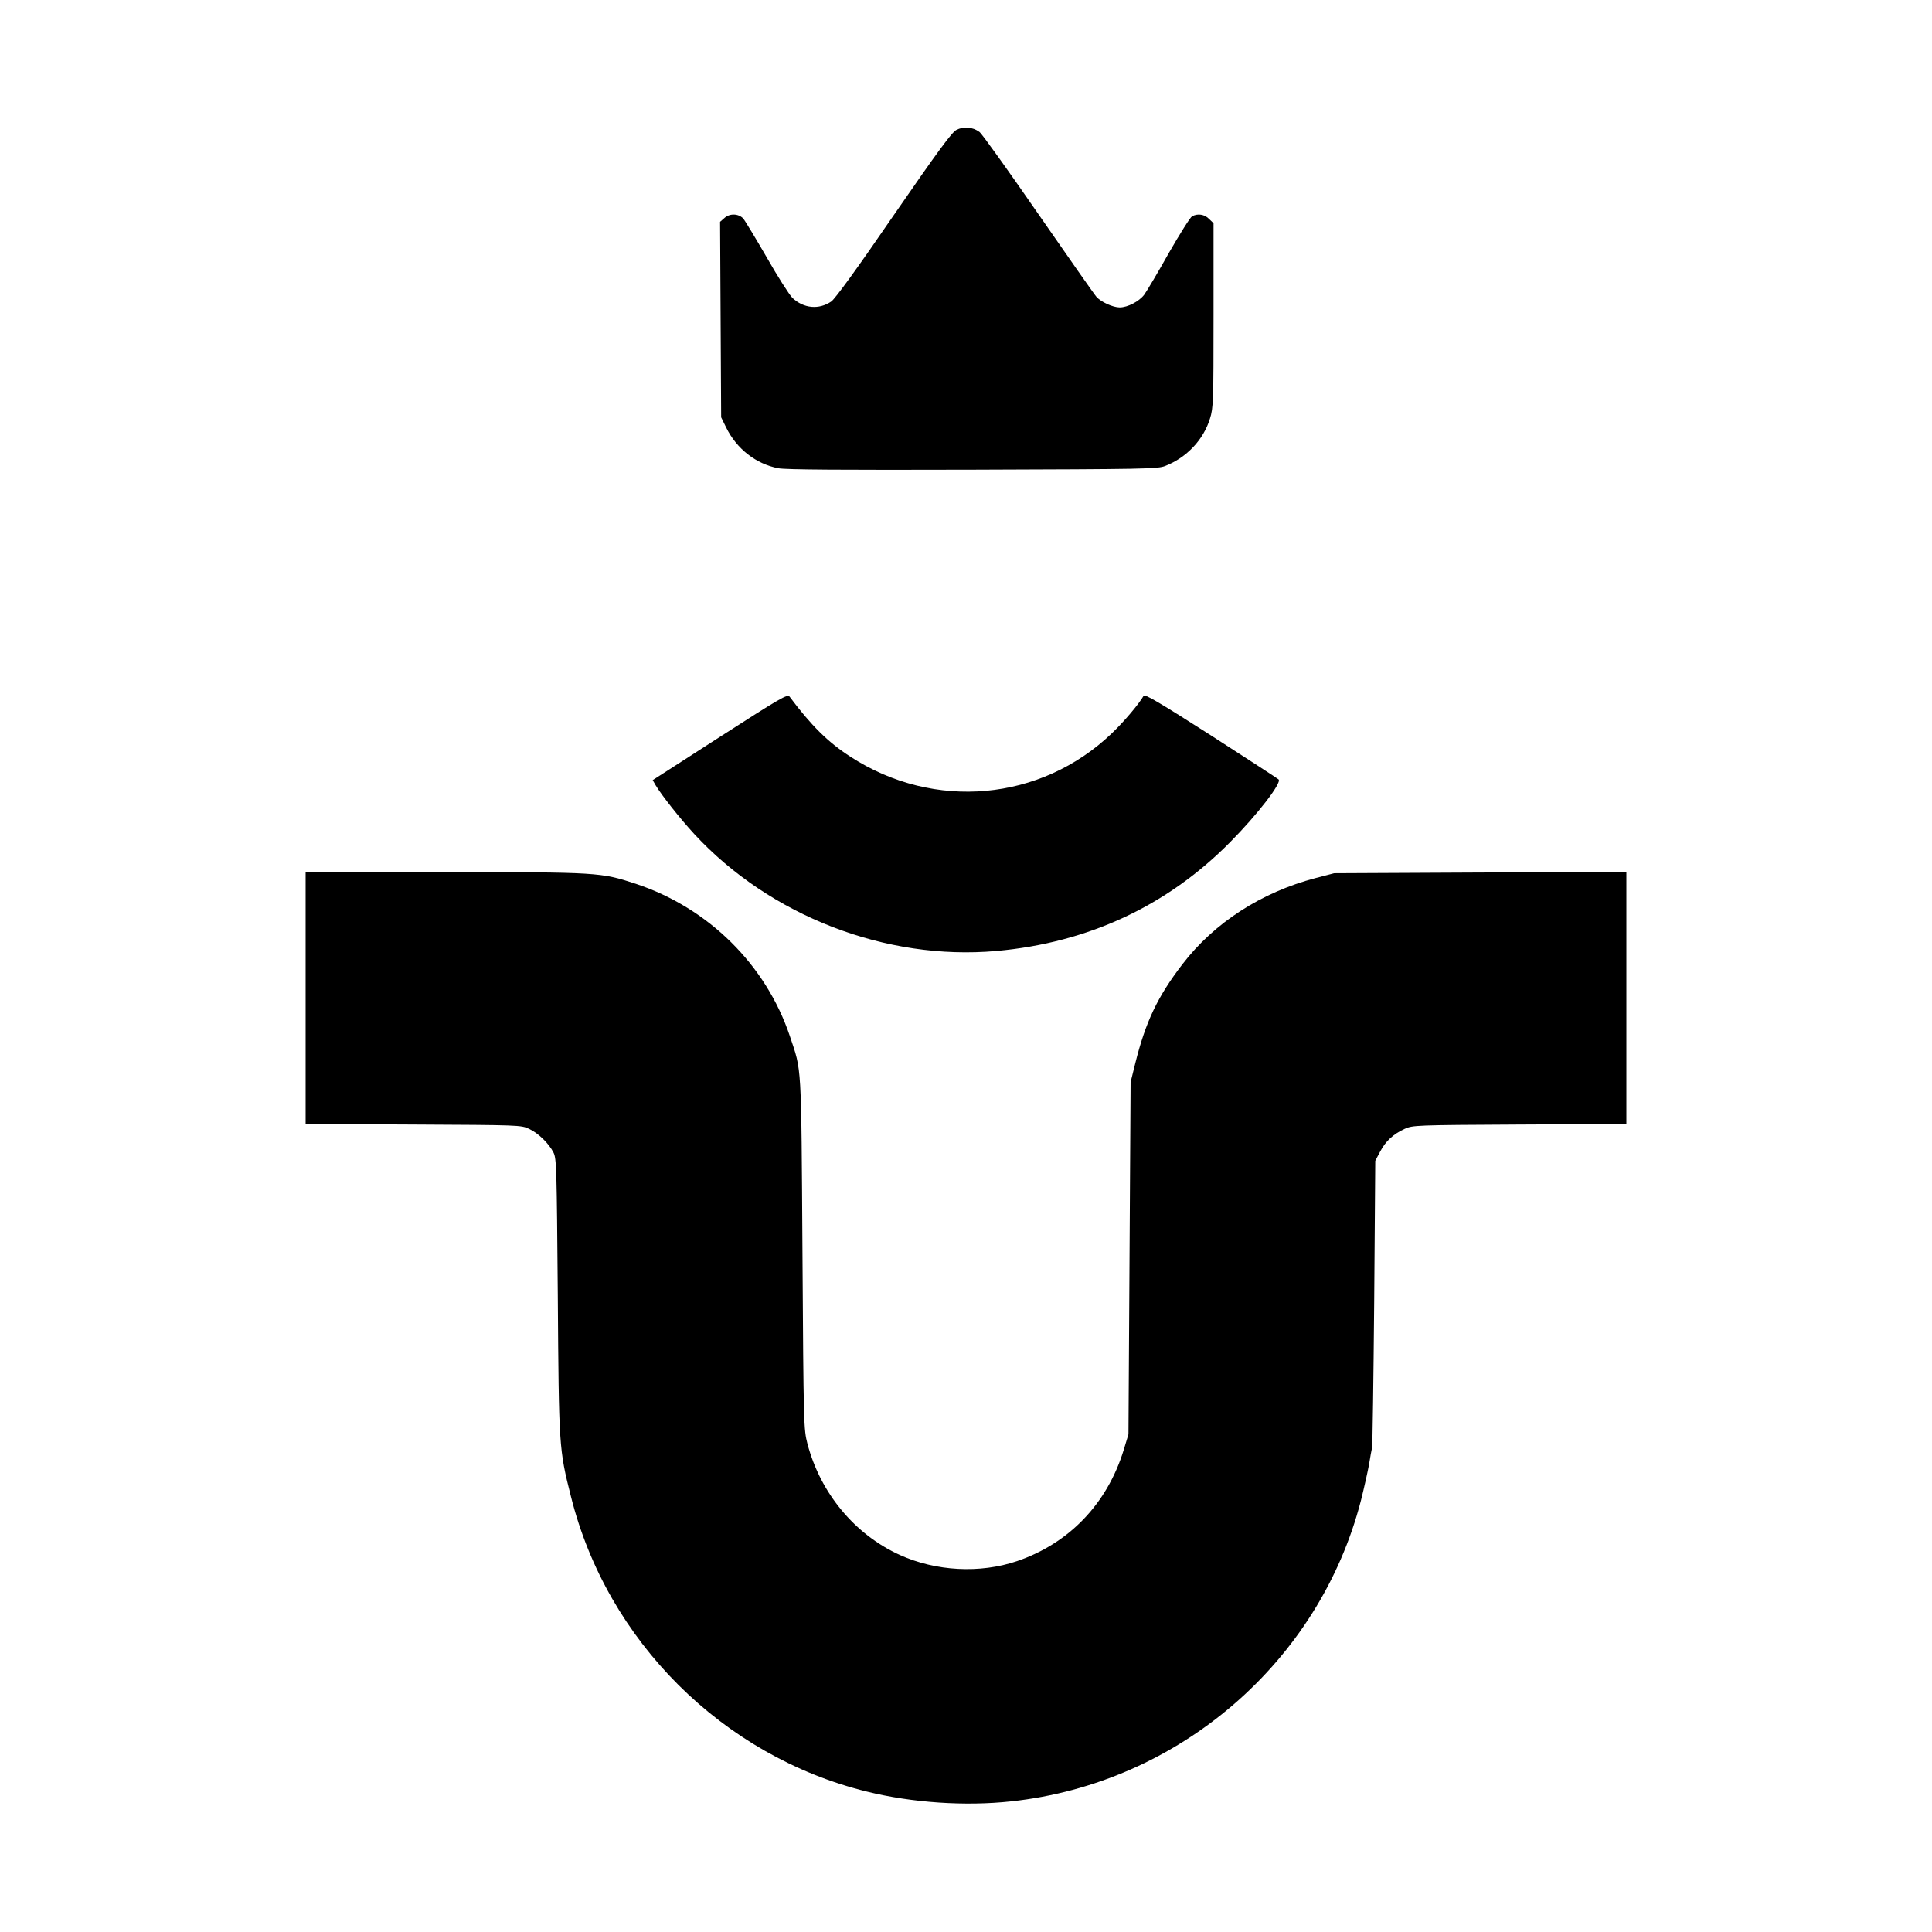 <?xml version="1.0" encoding="UTF-8" standalone="yes"?>
<svg version="1.0" xmlns="http://www.w3.org/2000/svg" width="100%" height="100%" viewBox="0 0 1081 1081" preserveAspectRatio="xMidYMid meet">
  <g transform="translate(0,1081) scale(0.1,-0.1)" fill="#000000" stroke="none">
    <path d="M5351 10083 c-26 -14 -104 -120 -351 -478 -205 -299 -328 -468 -349
-482 -69 -47 -154 -39 -217 20 -18 18 -83 120 -144 227 -62 107 -121 205 -132
218 -27 28 -77 29 -106 1 l-23 -20 3 -547 3 -547 28 -57 c59 -120 167 -204
292 -228 43 -8 349 -10 1090 -8 959 3 1033 4 1075 21 120 47 214 147 250 265
19 60 20 94 20 579 l0 514 -25 24 c-25 26 -63 32 -95 15 -10 -5 -69 -99 -131
-207 -61 -109 -123 -213 -137 -232 -28 -37 -92 -71 -137 -71 -38 0 -104 30
-130 59 -11 12 -157 221 -325 463 -168 243 -316 450 -330 460 -38 28 -89 32
-129 11z"/>
    <path d="M4028 6687 l-376 -242 16 -28 c35 -58 135 -185 217 -274 424 -458
1072 -709 1690 -654 513 46 955 252 1307 608 152 153 292 334 272 352 -5 5
-175 115 -378 246 -288 184 -371 233 -377 222 -27 -47 -109 -144 -179 -211
-397 -379 -993 -433 -1460 -131 -126 81 -221 175 -342 337 -12 16 -49 -6 -390
-225z"/>
    <path d="M1710 5225 l0 -704 603 -3 c589 -3 603 -3 647 -24 53 -25 111 -82
137 -133 17 -34 18 -88 24 -801 6 -844 6 -857 74 -1125 202 -806 848 -1450
1654 -1649 254 -63 552 -83 809 -55 937 101 1724 779 1957 1684 18 72 38 162
45 200 6 39 14 81 17 95 3 14 8 381 12 815 l6 790 27 51 c31 59 73 98 138 128
44 20 60 21 643 24 l597 3 0 705 0 705 -817 -3 -818 -4 -104 -27 c-304 -80
-567 -250 -745 -482 -139 -181 -206 -322 -264 -555 l-26 -105 -6 -985 -6 -985
-27 -89 c-93 -301 -306 -522 -597 -621 -206 -70 -454 -57 -656 35 -251 114
-443 345 -516 621 -21 83 -22 97 -28 1069 -7 1080 -4 1013 -70 1211 -134 401
-456 719 -863 854 -196 64 -206 65 -1069 65 l-778 0 0 -705z"/>
  </g>
</svg>